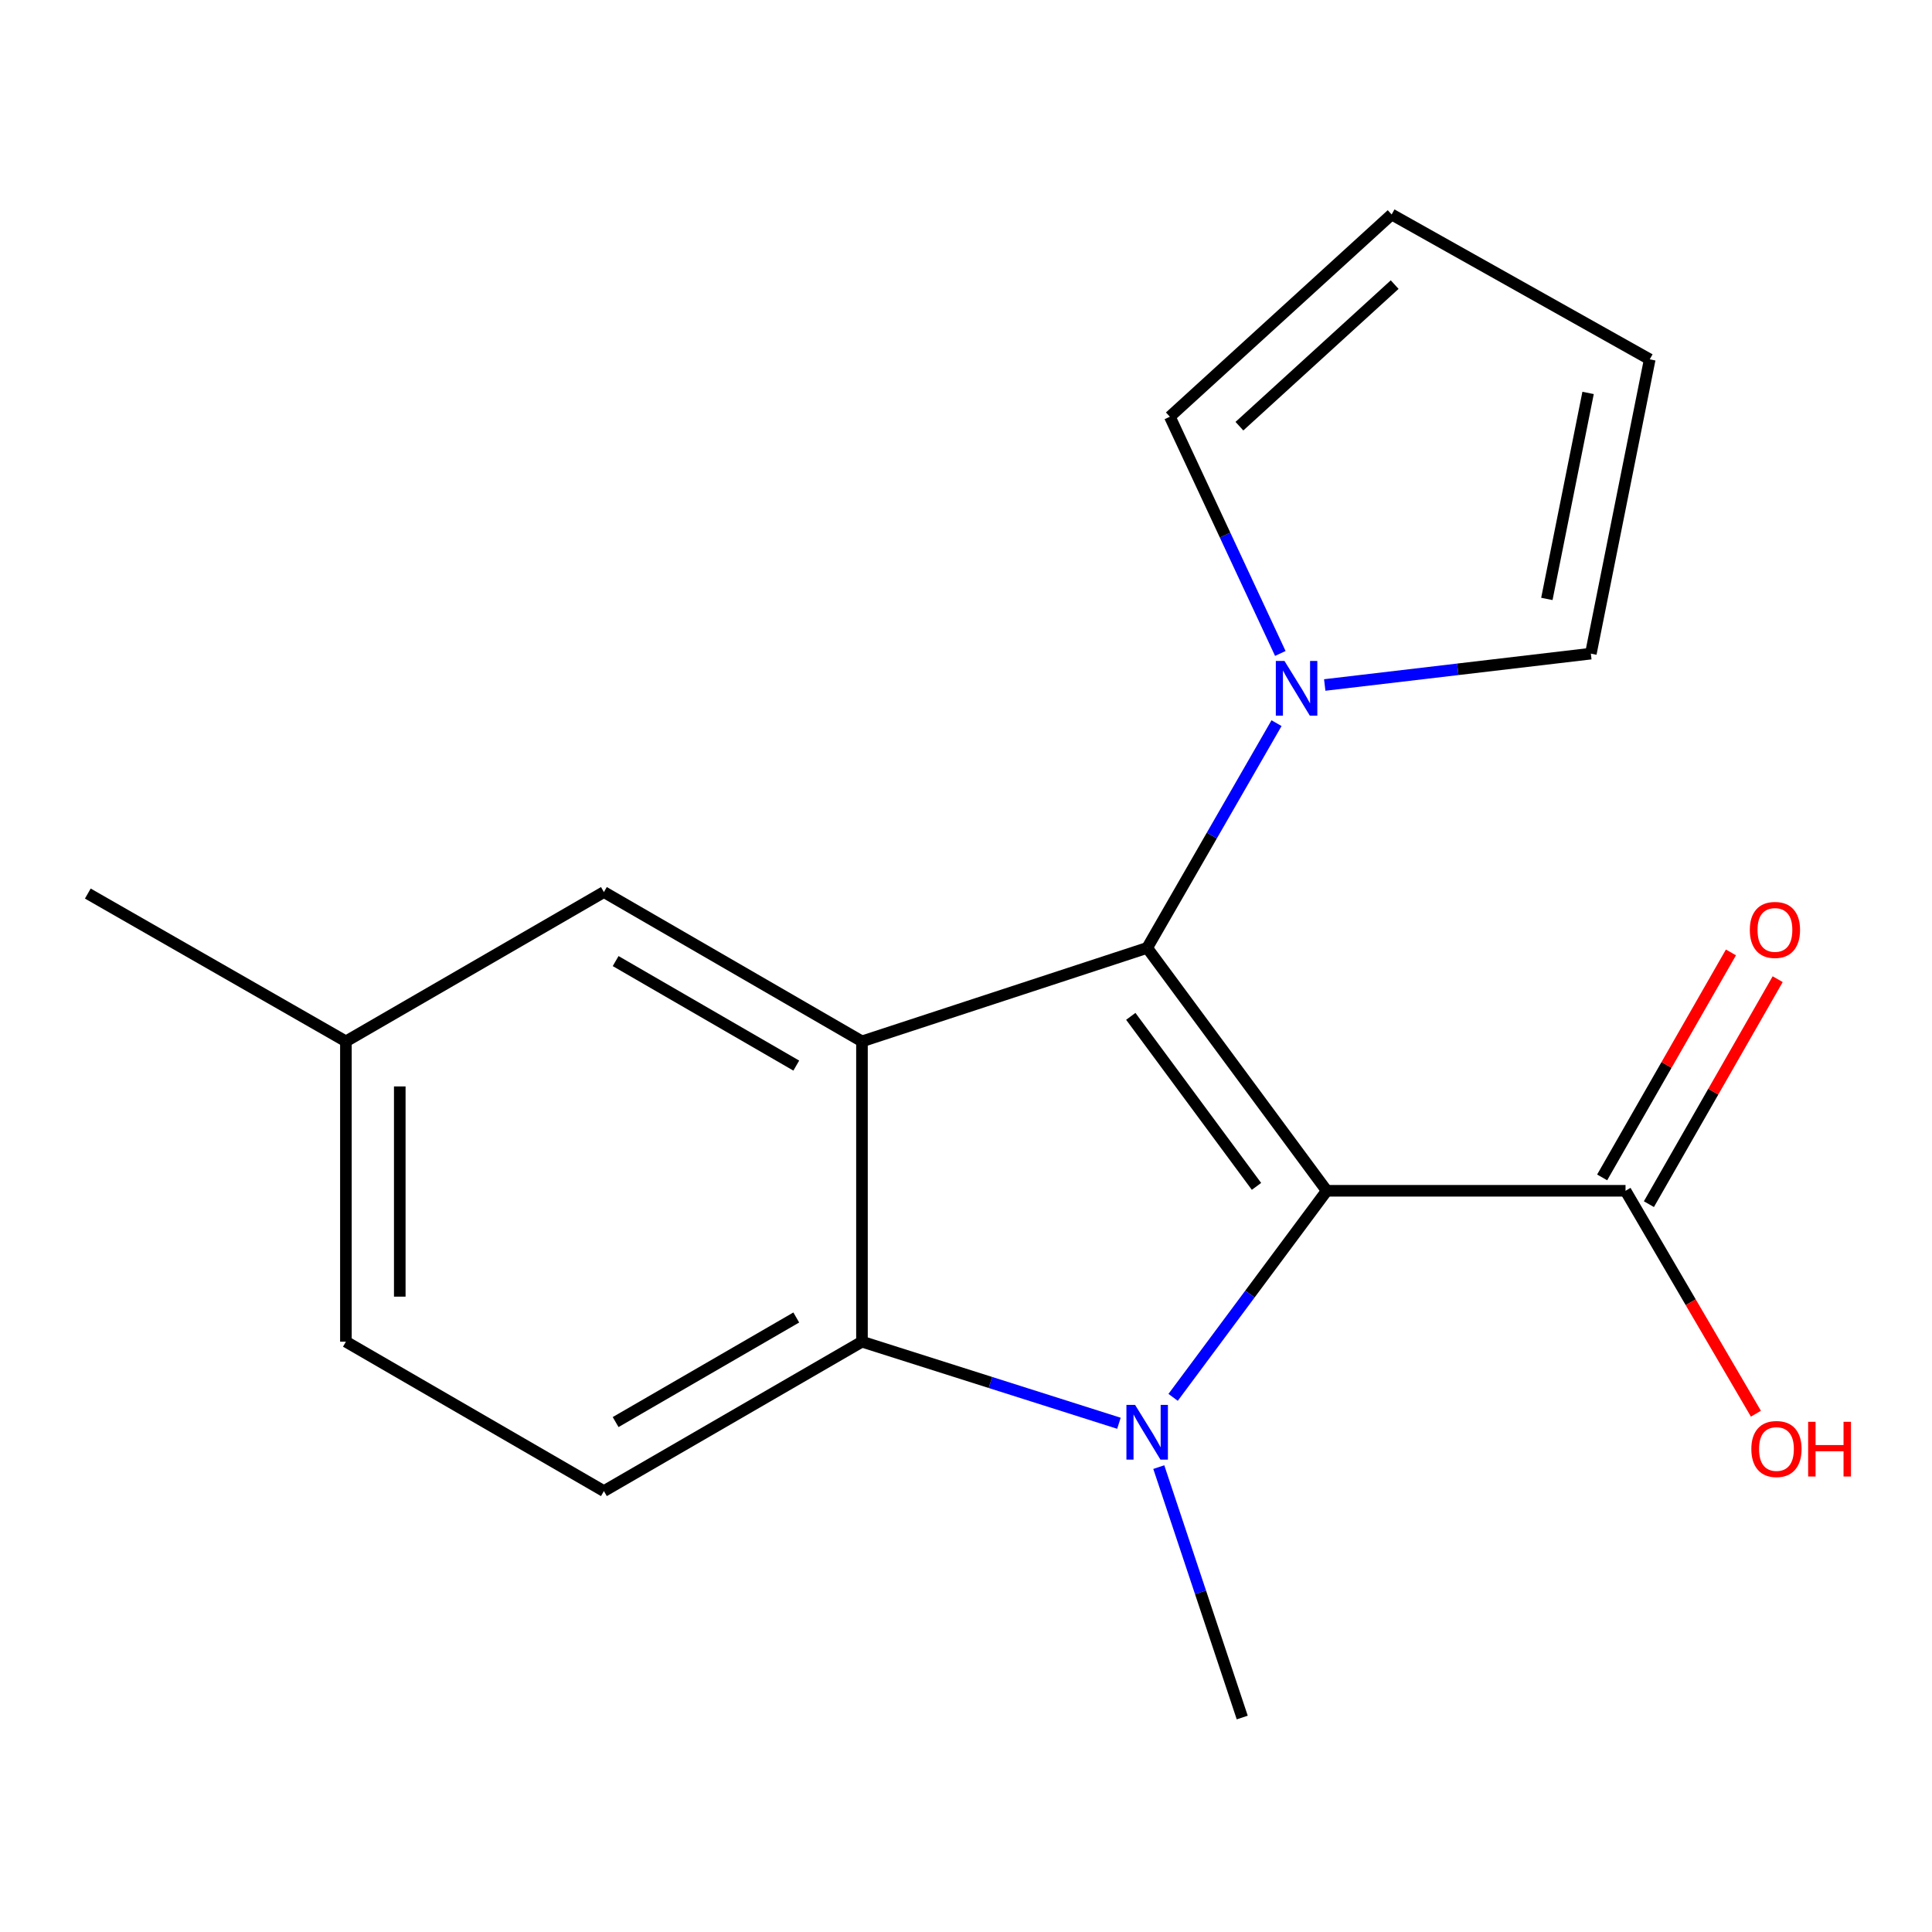 <?xml version='1.0' encoding='iso-8859-1'?>
<svg version='1.1' baseProfile='full'
              xmlns='http://www.w3.org/2000/svg'
                      xmlns:rdkit='http://www.rdkit.org/xml'
                      xmlns:xlink='http://www.w3.org/1999/xlink'
                  xml:space='preserve'
width='1000px' height='1000px' viewBox='0 0 1000 1000'>
<!-- END OF HEADER -->
<rect style='opacity:1.0;fill:#FFFFFF;stroke:none' width='1000' height='1000' x='0' y='0'> </rect>
<path class='bond-0' d='M 686.719,616.348 L 593.773,490.63' style='fill:none;fill-rule:evenodd;stroke:#000000;stroke-width:6px;stroke-linecap:butt;stroke-linejoin:miter;stroke-opacity:1' />
<path class='bond-0' d='M 650.359,614.064 L 585.297,526.061' style='fill:none;fill-rule:evenodd;stroke:#000000;stroke-width:6px;stroke-linecap:butt;stroke-linejoin:miter;stroke-opacity:1' />
<path class='bond-1' d='M 686.719,616.348 L 646.959,669.809' style='fill:none;fill-rule:evenodd;stroke:#000000;stroke-width:6px;stroke-linecap:butt;stroke-linejoin:miter;stroke-opacity:1' />
<path class='bond-1' d='M 646.959,669.809 L 607.2,723.27' style='fill:none;fill-rule:evenodd;stroke:#0000FF;stroke-width:6px;stroke-linecap:butt;stroke-linejoin:miter;stroke-opacity:1' />
<path class='bond-5' d='M 686.719,616.348 L 841.37,616.348' style='fill:none;fill-rule:evenodd;stroke:#000000;stroke-width:6px;stroke-linecap:butt;stroke-linejoin:miter;stroke-opacity:1' />
<path class='bond-2' d='M 593.773,490.63 L 446.154,539.015' style='fill:none;fill-rule:evenodd;stroke:#000000;stroke-width:6px;stroke-linecap:butt;stroke-linejoin:miter;stroke-opacity:1' />
<path class='bond-4' d='M 593.773,490.63 L 627.249,432.467' style='fill:none;fill-rule:evenodd;stroke:#000000;stroke-width:6px;stroke-linecap:butt;stroke-linejoin:miter;stroke-opacity:1' />
<path class='bond-4' d='M 627.249,432.467 L 660.726,374.304' style='fill:none;fill-rule:evenodd;stroke:#0000FF;stroke-width:6px;stroke-linecap:butt;stroke-linejoin:miter;stroke-opacity:1' />
<path class='bond-3' d='M 579.161,736.685 L 512.657,715.57' style='fill:none;fill-rule:evenodd;stroke:#0000FF;stroke-width:6px;stroke-linecap:butt;stroke-linejoin:miter;stroke-opacity:1' />
<path class='bond-3' d='M 512.657,715.57 L 446.154,694.456' style='fill:none;fill-rule:evenodd;stroke:#000000;stroke-width:6px;stroke-linecap:butt;stroke-linejoin:miter;stroke-opacity:1' />
<path class='bond-13' d='M 599.788,759.375 L 621.384,824.182' style='fill:none;fill-rule:evenodd;stroke:#0000FF;stroke-width:6px;stroke-linecap:butt;stroke-linejoin:miter;stroke-opacity:1' />
<path class='bond-13' d='M 621.384,824.182 L 642.979,888.99' style='fill:none;fill-rule:evenodd;stroke:#000000;stroke-width:6px;stroke-linecap:butt;stroke-linejoin:miter;stroke-opacity:1' />
<path class='bond-7' d='M 446.154,539.015 L 312.582,461.728' style='fill:none;fill-rule:evenodd;stroke:#000000;stroke-width:6px;stroke-linecap:butt;stroke-linejoin:miter;stroke-opacity:1' />
<path class='bond-7' d='M 412.155,551.553 L 318.655,497.452' style='fill:none;fill-rule:evenodd;stroke:#000000;stroke-width:6px;stroke-linecap:butt;stroke-linejoin:miter;stroke-opacity:1' />
<path class='bond-18' d='M 446.154,539.015 L 446.154,694.456' style='fill:none;fill-rule:evenodd;stroke:#000000;stroke-width:6px;stroke-linecap:butt;stroke-linejoin:miter;stroke-opacity:1' />
<path class='bond-6' d='M 446.154,694.456 L 312.582,771.789' style='fill:none;fill-rule:evenodd;stroke:#000000;stroke-width:6px;stroke-linecap:butt;stroke-linejoin:miter;stroke-opacity:1' />
<path class='bond-6' d='M 412.149,681.929 L 318.649,736.062' style='fill:none;fill-rule:evenodd;stroke:#000000;stroke-width:6px;stroke-linecap:butt;stroke-linejoin:miter;stroke-opacity:1' />
<path class='bond-8' d='M 685.68,354.55 L 754.55,346.434' style='fill:none;fill-rule:evenodd;stroke:#0000FF;stroke-width:6px;stroke-linecap:butt;stroke-linejoin:miter;stroke-opacity:1' />
<path class='bond-8' d='M 754.55,346.434 L 823.419,338.317' style='fill:none;fill-rule:evenodd;stroke:#000000;stroke-width:6px;stroke-linecap:butt;stroke-linejoin:miter;stroke-opacity:1' />
<path class='bond-9' d='M 662.689,338.23 L 634.101,276.963' style='fill:none;fill-rule:evenodd;stroke:#0000FF;stroke-width:6px;stroke-linecap:butt;stroke-linejoin:miter;stroke-opacity:1' />
<path class='bond-9' d='M 634.101,276.963 L 605.513,215.696' style='fill:none;fill-rule:evenodd;stroke:#000000;stroke-width:6px;stroke-linecap:butt;stroke-linejoin:miter;stroke-opacity:1' />
<path class='bond-10' d='M 853.467,623.273 L 886.796,565.047' style='fill:none;fill-rule:evenodd;stroke:#000000;stroke-width:6px;stroke-linecap:butt;stroke-linejoin:miter;stroke-opacity:1' />
<path class='bond-10' d='M 886.796,565.047 L 920.125,506.82' style='fill:none;fill-rule:evenodd;stroke:#FF0000;stroke-width:6px;stroke-linecap:butt;stroke-linejoin:miter;stroke-opacity:1' />
<path class='bond-10' d='M 829.272,609.424 L 862.6,551.197' style='fill:none;fill-rule:evenodd;stroke:#000000;stroke-width:6px;stroke-linecap:butt;stroke-linejoin:miter;stroke-opacity:1' />
<path class='bond-10' d='M 862.6,551.197 L 895.929,492.971' style='fill:none;fill-rule:evenodd;stroke:#FF0000;stroke-width:6px;stroke-linecap:butt;stroke-linejoin:miter;stroke-opacity:1' />
<path class='bond-14' d='M 841.37,616.348 L 875.112,674.04' style='fill:none;fill-rule:evenodd;stroke:#000000;stroke-width:6px;stroke-linecap:butt;stroke-linejoin:miter;stroke-opacity:1' />
<path class='bond-14' d='M 875.112,674.04 L 908.855,731.731' style='fill:none;fill-rule:evenodd;stroke:#FF0000;stroke-width:6px;stroke-linecap:butt;stroke-linejoin:miter;stroke-opacity:1' />
<path class='bond-16' d='M 312.582,771.789 L 179.042,694.456' style='fill:none;fill-rule:evenodd;stroke:#000000;stroke-width:6px;stroke-linecap:butt;stroke-linejoin:miter;stroke-opacity:1' />
<path class='bond-15' d='M 312.582,461.728 L 179.042,539.015' style='fill:none;fill-rule:evenodd;stroke:#000000;stroke-width:6px;stroke-linecap:butt;stroke-linejoin:miter;stroke-opacity:1' />
<path class='bond-12' d='M 823.419,338.317 L 853.9,186.005' style='fill:none;fill-rule:evenodd;stroke:#000000;stroke-width:6px;stroke-linecap:butt;stroke-linejoin:miter;stroke-opacity:1' />
<path class='bond-12' d='M 800.654,310 L 821.991,203.381' style='fill:none;fill-rule:evenodd;stroke:#000000;stroke-width:6px;stroke-linecap:butt;stroke-linejoin:miter;stroke-opacity:1' />
<path class='bond-11' d='M 605.513,215.696 L 720.313,111.01' style='fill:none;fill-rule:evenodd;stroke:#000000;stroke-width:6px;stroke-linecap:butt;stroke-linejoin:miter;stroke-opacity:1' />
<path class='bond-11' d='M 641.518,220.593 L 721.878,147.313' style='fill:none;fill-rule:evenodd;stroke:#000000;stroke-width:6px;stroke-linecap:butt;stroke-linejoin:miter;stroke-opacity:1' />
<path class='bond-20' d='M 720.313,111.01 L 853.9,186.005' style='fill:none;fill-rule:evenodd;stroke:#000000;stroke-width:6px;stroke-linecap:butt;stroke-linejoin:miter;stroke-opacity:1' />
<path class='bond-17' d='M 179.042,539.015 L 45.455,462.503' style='fill:none;fill-rule:evenodd;stroke:#000000;stroke-width:6px;stroke-linecap:butt;stroke-linejoin:miter;stroke-opacity:1' />
<path class='bond-19' d='M 179.042,539.015 L 179.042,694.456' style='fill:none;fill-rule:evenodd;stroke:#000000;stroke-width:6px;stroke-linecap:butt;stroke-linejoin:miter;stroke-opacity:1' />
<path class='bond-19' d='M 206.921,562.331 L 206.921,671.14' style='fill:none;fill-rule:evenodd;stroke:#000000;stroke-width:6px;stroke-linecap:butt;stroke-linejoin:miter;stroke-opacity:1' />
<path  class='atom-2' d='M 587.513 727.164
L 596.793 742.164
Q 597.713 743.644, 599.193 746.324
Q 600.673 749.004, 600.753 749.164
L 600.753 727.164
L 604.513 727.164
L 604.513 755.484
L 600.633 755.484
L 590.673 739.084
Q 589.513 737.164, 588.273 734.964
Q 587.073 732.764, 586.713 732.084
L 586.713 755.484
L 583.033 755.484
L 583.033 727.164
L 587.513 727.164
' fill='#0000FF'/>
<path  class='atom-5' d='M 664.846 342.108
L 674.126 357.108
Q 675.046 358.588, 676.526 361.268
Q 678.006 363.948, 678.086 364.108
L 678.086 342.108
L 681.846 342.108
L 681.846 370.428
L 677.966 370.428
L 668.006 354.028
Q 666.846 352.108, 665.606 349.908
Q 664.406 347.708, 664.046 347.028
L 664.046 370.428
L 660.366 370.428
L 660.366 342.108
L 664.846 342.108
' fill='#0000FF'/>
<path  class='atom-11' d='M 905.703 481.324
Q 905.703 474.524, 909.063 470.724
Q 912.423 466.924, 918.703 466.924
Q 924.983 466.924, 928.343 470.724
Q 931.703 474.524, 931.703 481.324
Q 931.703 488.204, 928.303 492.124
Q 924.903 496.004, 918.703 496.004
Q 912.463 496.004, 909.063 492.124
Q 905.703 488.244, 905.703 481.324
M 918.703 492.804
Q 923.023 492.804, 925.343 489.924
Q 927.703 487.004, 927.703 481.324
Q 927.703 475.764, 925.343 472.964
Q 923.023 470.124, 918.703 470.124
Q 914.383 470.124, 912.023 472.924
Q 909.703 475.724, 909.703 481.324
Q 909.703 487.044, 912.023 489.924
Q 914.383 492.804, 918.703 492.804
' fill='#FF0000'/>
<path  class='atom-15' d='M 906.493 750
Q 906.493 743.2, 909.853 739.4
Q 913.213 735.6, 919.493 735.6
Q 925.773 735.6, 929.133 739.4
Q 932.493 743.2, 932.493 750
Q 932.493 756.88, 929.093 760.8
Q 925.693 764.68, 919.493 764.68
Q 913.253 764.68, 909.853 760.8
Q 906.493 756.92, 906.493 750
M 919.493 761.48
Q 923.813 761.48, 926.133 758.6
Q 928.493 755.68, 928.493 750
Q 928.493 744.44, 926.133 741.64
Q 923.813 738.8, 919.493 738.8
Q 915.173 738.8, 912.813 741.6
Q 910.493 744.4, 910.493 750
Q 910.493 755.72, 912.813 758.6
Q 915.173 761.48, 919.493 761.48
' fill='#FF0000'/>
<path  class='atom-15' d='M 935.893 735.92
L 939.733 735.92
L 939.733 747.96
L 954.213 747.96
L 954.213 735.92
L 958.053 735.92
L 958.053 764.24
L 954.213 764.24
L 954.213 751.16
L 939.733 751.16
L 939.733 764.24
L 935.893 764.24
L 935.893 735.92
' fill='#FF0000'/>
</svg>
